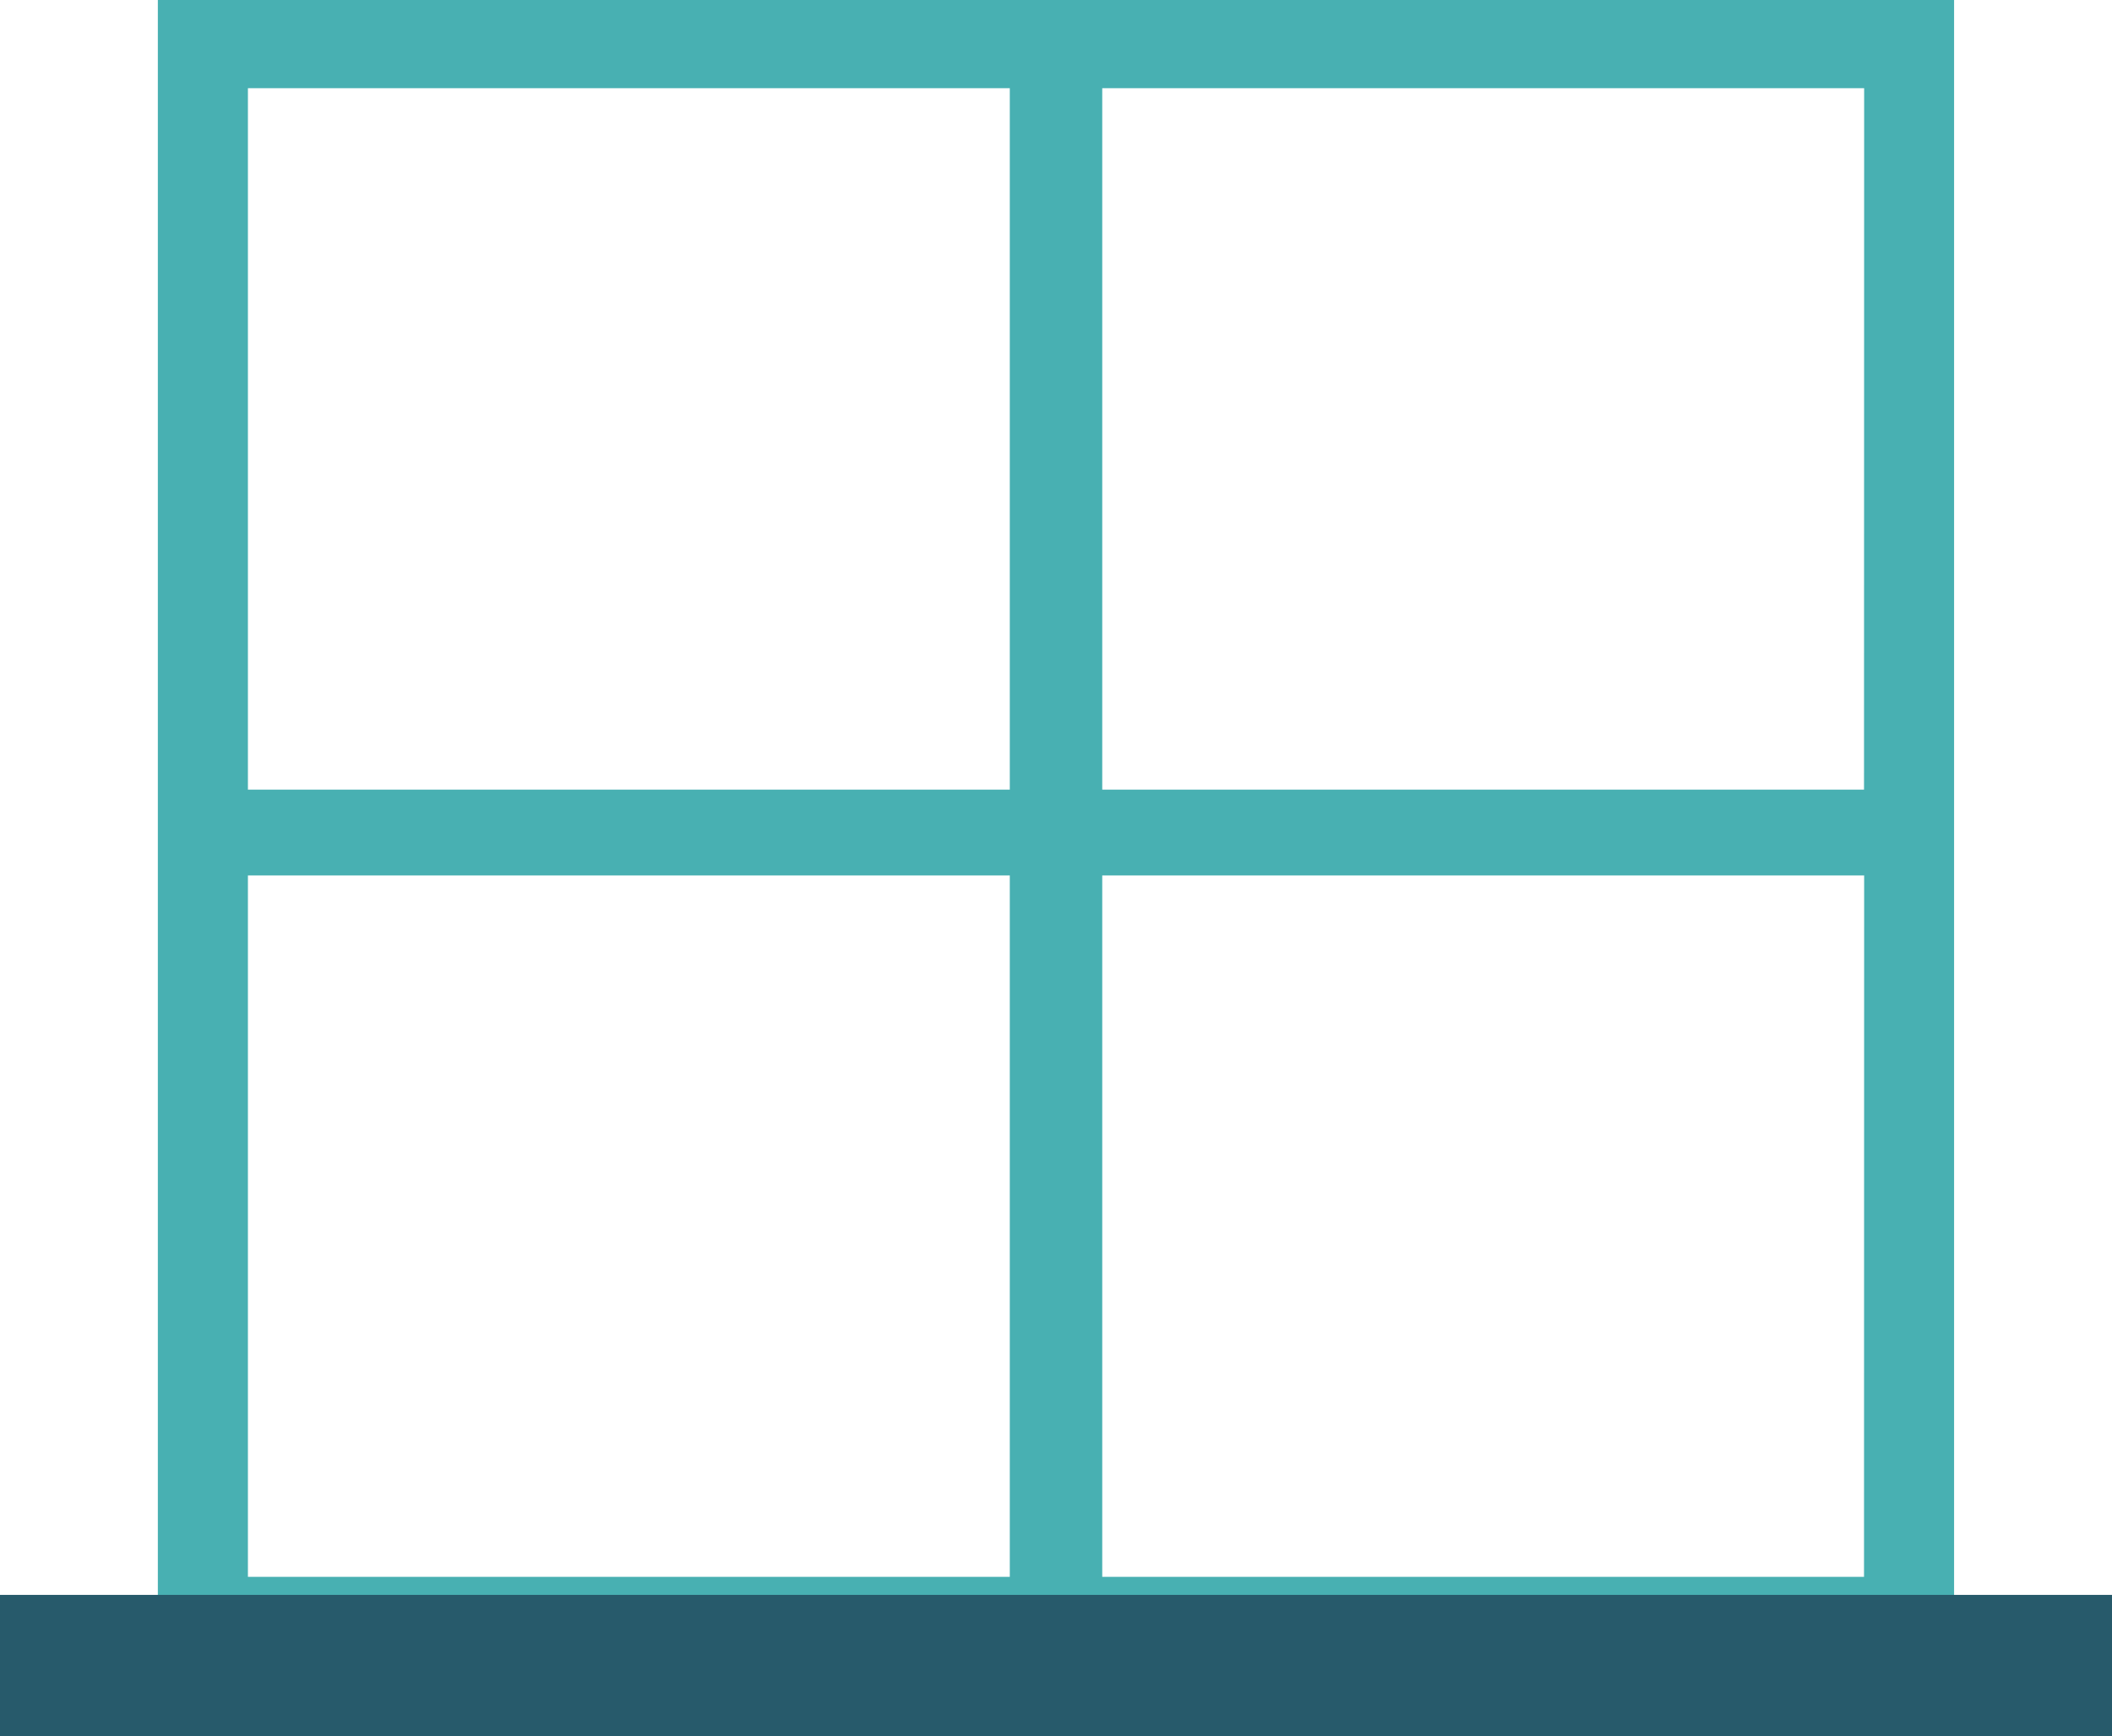 <svg xmlns="http://www.w3.org/2000/svg" width="58.619" height="48.187" viewBox="0 0 58.619 48.187">
  <g id="Group_64" data-name="Group 64" transform="translate(-0.152 0.5)">
    <g id="Group_21" data-name="Group 21" transform="translate(0.152)">
      <g id="noun-window-315928" transform="translate(4.884)">
        <path id="Path_4" data-name="Path 4" d="M61.255,52.768V9H12.4V52.768Zm-1.5,0H37.612V32.3H59.759Zm0-21.851H37.612V10.448H59.759ZM36.046,10.448V30.917H13.9V10.448ZM13.9,32.3H36.046V52.768H13.9Z" transform="translate(-12.403 -9)" fill="#48b0b2" stroke="#48b0b2" stroke-width="1"/>
      </g>
      <rect id="Rectangle_17" data-name="Rectangle 17" width="58.619" height="3.919" transform="translate(0 43.768)" fill="#275a6b"/>
    </g>
  </g>
</svg>
